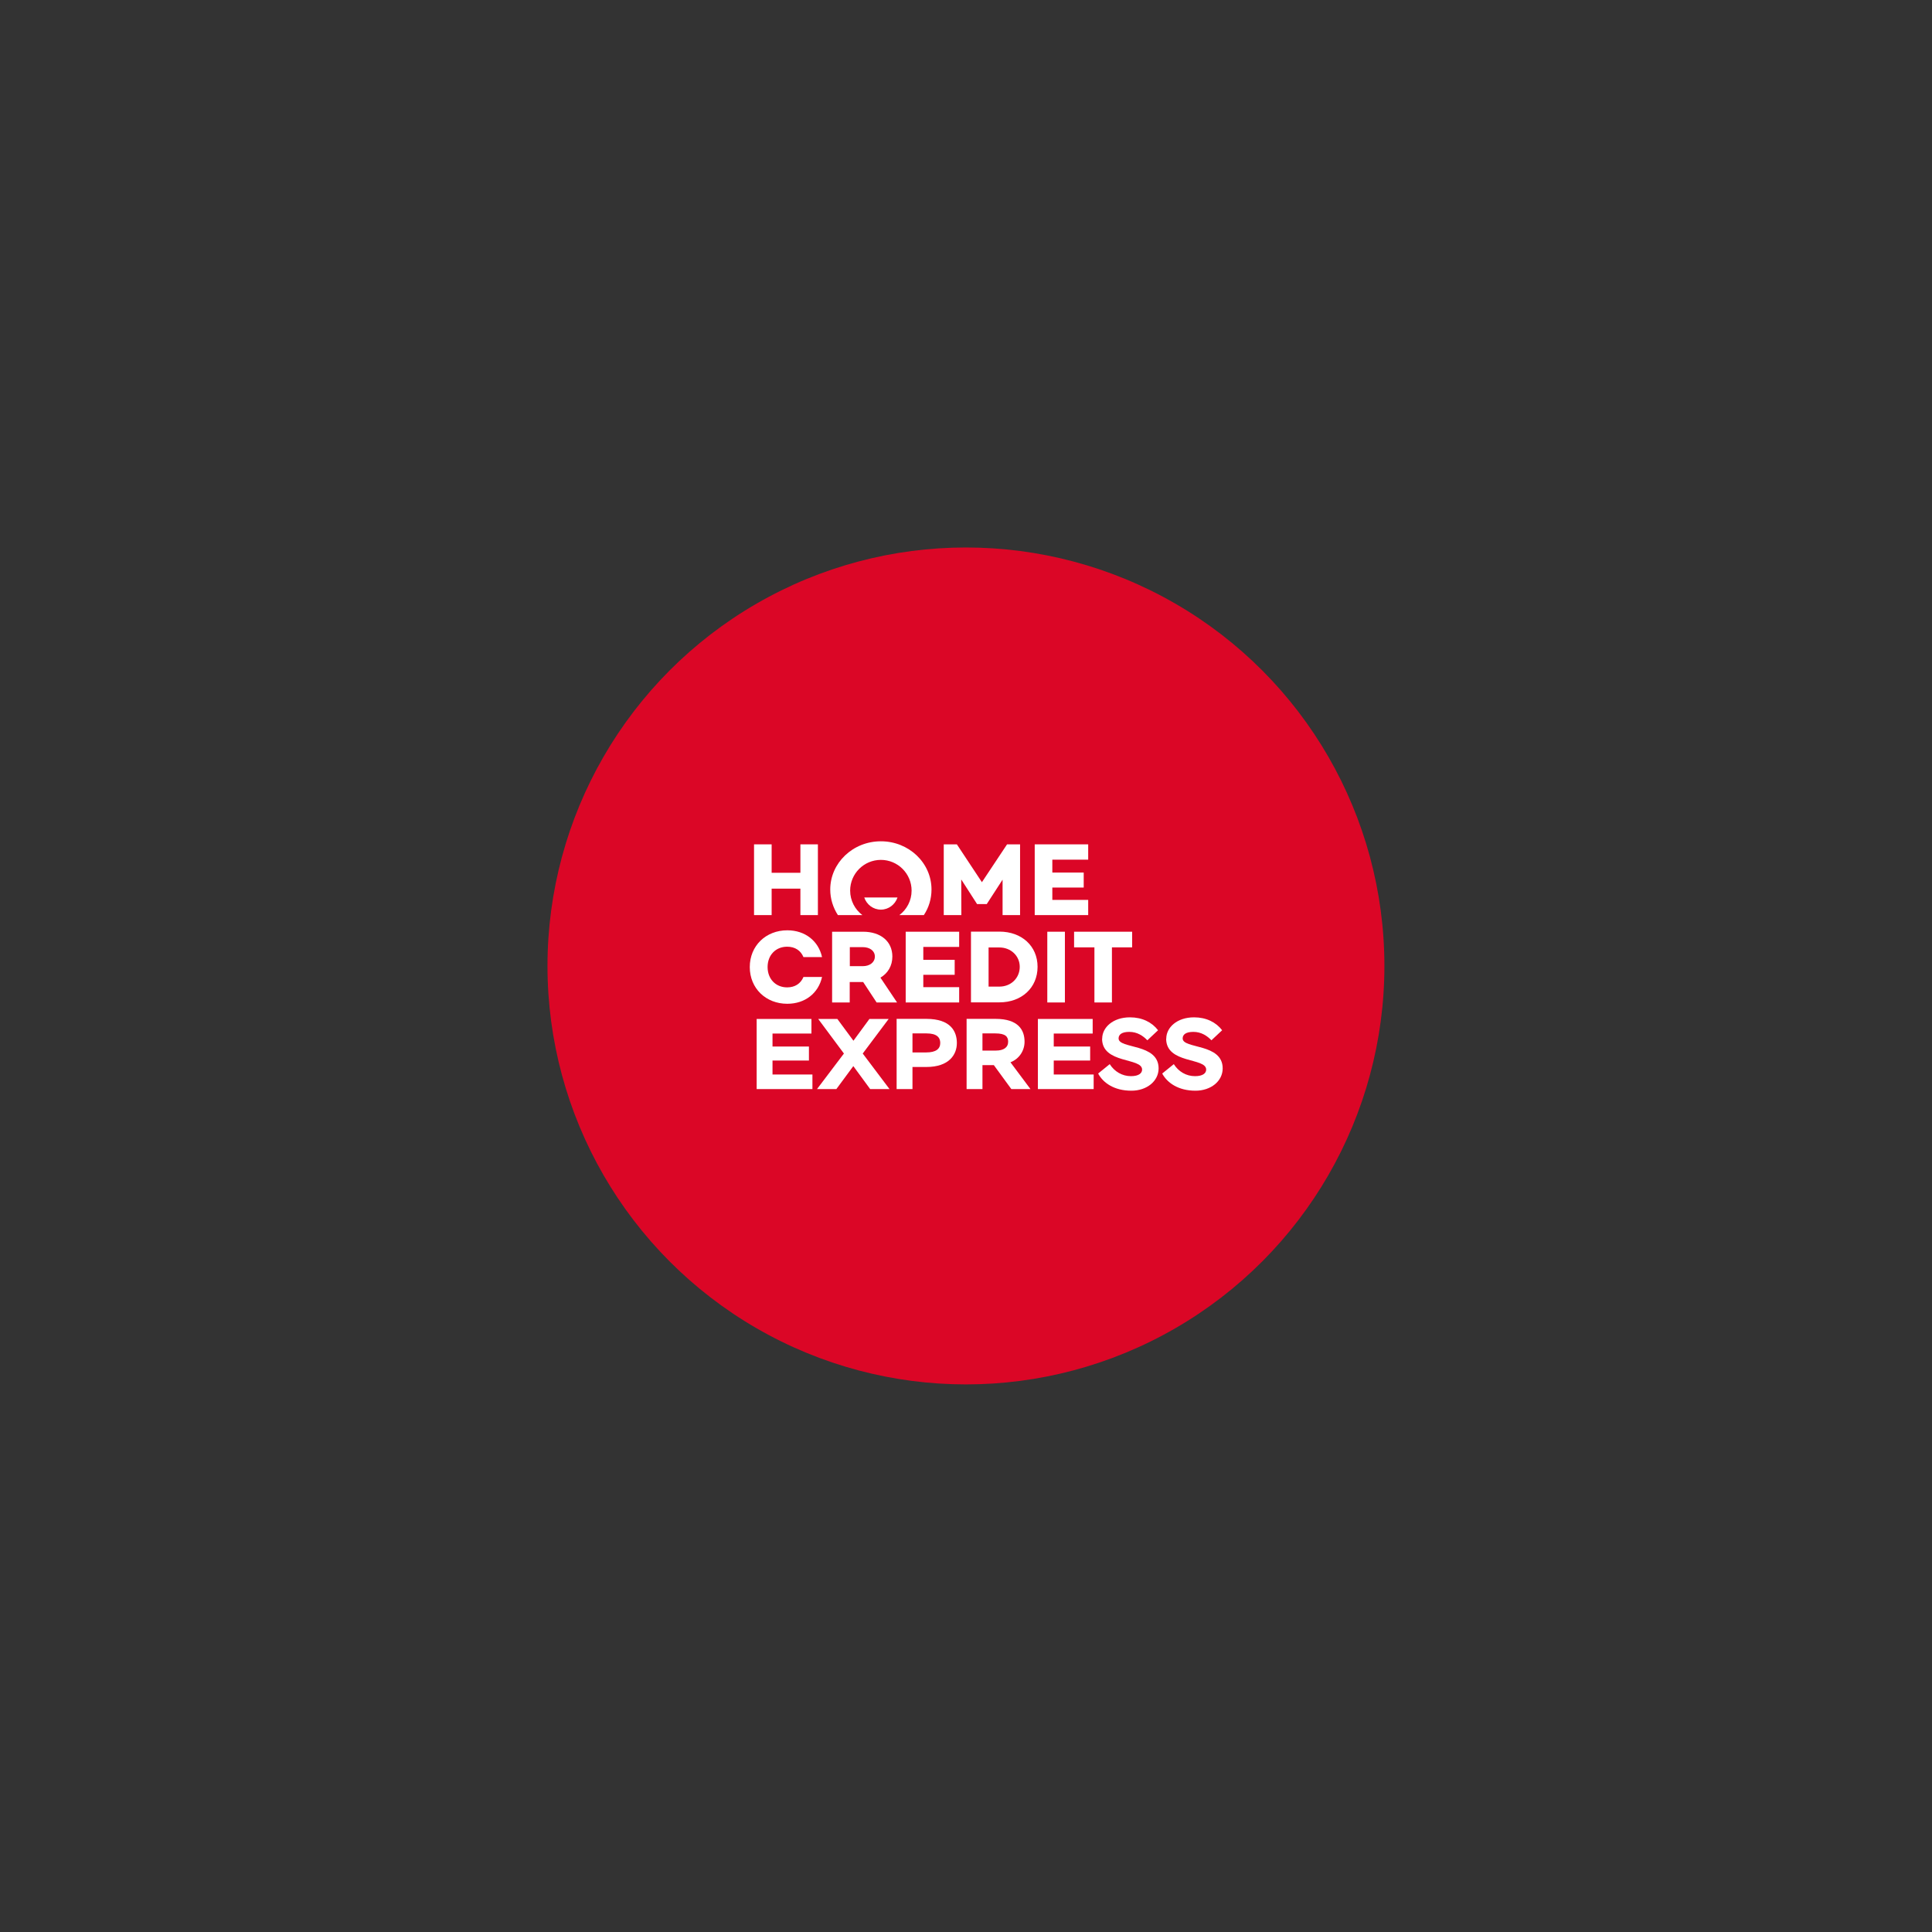 <?xml version="1.0" encoding="UTF-8"?> <svg xmlns="http://www.w3.org/2000/svg" id="a" viewBox="0 0 176.69 176.69"><rect x="0" y="0" width="176.69" height="176.69" fill="#333333" stroke="none"/><defs><style>.b{fill:#fff;}.c{fill:#db0626;}</style></defs><circle class="c" cx="88.34" cy="88.34" r="38.27"></circle><g><g><path class="b" d="M80.17,91.68l-1.23-1.87h-1.23v1.87h-1.61v-6.47h2.83c1.61,0,2.68,.88,2.68,2.27,0,.85-.41,1.53-1.09,1.93l1.52,2.27h-1.87Zm-2.45-3.32h1.19c.62,0,1.1-.34,1.1-.88s-.49-.86-1.1-.86h-1.19v1.73Z"></path><polygon class="b" points="84.44 86.6 84.44 87.78 87.31 87.78 87.31 89.15 84.44 89.15 84.44 90.28 87.72 90.28 87.72 91.68 82.83 91.68 82.83 85.21 87.72 85.21 87.72 86.6 84.44 86.6"></polygon><path class="b" d="M94.89,88.42c0,1.92-1.46,3.25-3.49,3.25h-2.6v-6.47h2.6c2.04,0,3.49,1.32,3.49,3.22m-1.63,0c0-1-.81-1.77-1.86-1.77h-.99v3.58h.99c1.06,0,1.86-.78,1.86-1.81"></path><rect class="b" x="95.78" y="85.21" width="1.61" height="6.47"></rect><polygon class="b" points="103.54 86.64 101.69 86.64 101.69 91.68 100.09 91.68 100.09 86.64 98.23 86.64 98.23 85.21 103.54 85.21 103.54 86.64"></polygon><path class="b" d="M73.48,89.35c-.25,.6-.77,.95-1.49,.95-1.06,0-1.79-.78-1.79-1.86s.73-1.86,1.79-1.86c.72,0,1.24,.35,1.49,.95h1.7c-.33-1.48-1.55-2.45-3.18-2.45-1.95,0-3.43,1.41-3.43,3.36s1.47,3.36,3.43,3.36c1.63,0,2.85-.97,3.18-2.45h-1.7Z"></path><polygon class="b" points="74.8 77.22 74.8 83.69 73.2 83.69 73.2 81.27 70.57 81.27 70.57 83.69 68.96 83.69 68.96 77.22 70.57 77.22 70.57 79.82 73.2 79.82 73.2 77.22 74.8 77.22"></polygon><polygon class="b" points="93.29 83.69 91.69 83.69 91.69 80.45 90.25 82.67 90.25 82.68 89.35 82.68 89.35 82.67 87.91 80.43 87.92 83.69 86.31 83.69 86.31 77.22 87.51 77.22 89.8 80.68 92.1 77.22 93.29 77.22 93.29 83.69"></polygon><polygon class="b" points="96.24 78.62 96.24 79.8 99.11 79.8 99.11 81.17 96.24 81.17 96.24 82.3 99.52 82.3 99.52 83.69 94.63 83.69 94.63 77.22 99.52 77.22 99.52 78.62 96.24 78.62"></polygon><path class="b" d="M80.56,76.94c-2.56,0-4.63,1.98-4.63,4.41,0,.86,.26,1.66,.7,2.34h2.24c-.68-.51-1.12-1.33-1.12-2.24,0-1.55,1.26-2.81,2.81-2.81s2.81,1.26,2.81,2.81c0,.92-.44,1.73-1.12,2.24h2.24c.45-.68,.7-1.48,.7-2.34,0-2.44-2.07-4.41-4.63-4.41"></path><path class="b" d="M79.04,82.08c.22,.65,.82,1.11,1.52,1.11s1.3-.46,1.52-1.11h-3.04Z"></path></g><g><path class="b" d="M69.19,93.19h5.02v1.33h-3.56v1.19h3.33v1.28h-3.33v1.28h3.65v1.33h-5.1v-6.42Z"></path><path class="b" d="M78.9,96.35l2.45,3.25h-1.77l-1.54-2.1-1.55,2.1h-1.77l2.46-3.25-2.35-3.16h1.75l1.47,1.99,1.46-1.99h1.76l-2.37,3.16Z"></path><path class="b" d="M82,99.6v-6.42h2.72c2.23,0,2.79,1.15,2.79,2.21s-.71,2.19-2.79,2.19h-1.27v2.02h-1.45Zm1.45-5.09v1.74h1.25c.91,0,1.29-.33,1.29-.87,0-.5-.32-.87-1.24-.87h-1.3Z"></path><path class="b" d="M88.4,99.6v-6.42h2.65c2.09,0,2.65,1.03,2.65,2.09,0,.83-.5,1.58-1.29,1.88l1.83,2.45h-1.75l-1.6-2.19h-1.04v2.19h-1.45Zm1.45-5.09v1.57h1.23c.71,0,1.12-.29,1.12-.81,0-.46-.24-.76-1.17-.76h-1.17Z"></path><path class="b" d="M94.91,93.19h5.02v1.33h-3.56v1.19h3.33v1.28h-3.33v1.28h3.65v1.33h-5.1v-6.42Z"></path><path class="b" d="M100.8,94.99c0-1.02,.98-1.95,2.54-1.95,1.12,0,2.01,.45,2.57,1.18l-.98,.92c-.38-.4-.92-.77-1.65-.77-.68,0-.98,.24-.98,.6,0,.98,3.66,.42,3.66,2.74,0,1.16-1.07,2.04-2.49,2.04-1.59,0-2.59-.73-3.04-1.57l1.06-.86c.43,.68,1.14,1.1,1.94,1.1,.73,0,1.02-.28,1.02-.6,0-1.12-3.66-.5-3.66-2.83Z"></path><path class="b" d="M106.66,94.99c0-1.02,.98-1.95,2.54-1.95,1.12,0,2.01,.45,2.57,1.18l-.98,.92c-.38-.4-.92-.77-1.65-.77-.68,0-.98,.24-.98,.6,0,.98,3.66,.42,3.66,2.74,0,1.16-1.07,2.04-2.49,2.04-1.58,0-2.59-.73-3.04-1.57l1.06-.86c.43,.68,1.13,1.1,1.94,1.1,.73,0,1.02-.28,1.02-.6,0-1.12-3.66-.5-3.66-2.83Z"></path></g></g></svg> 